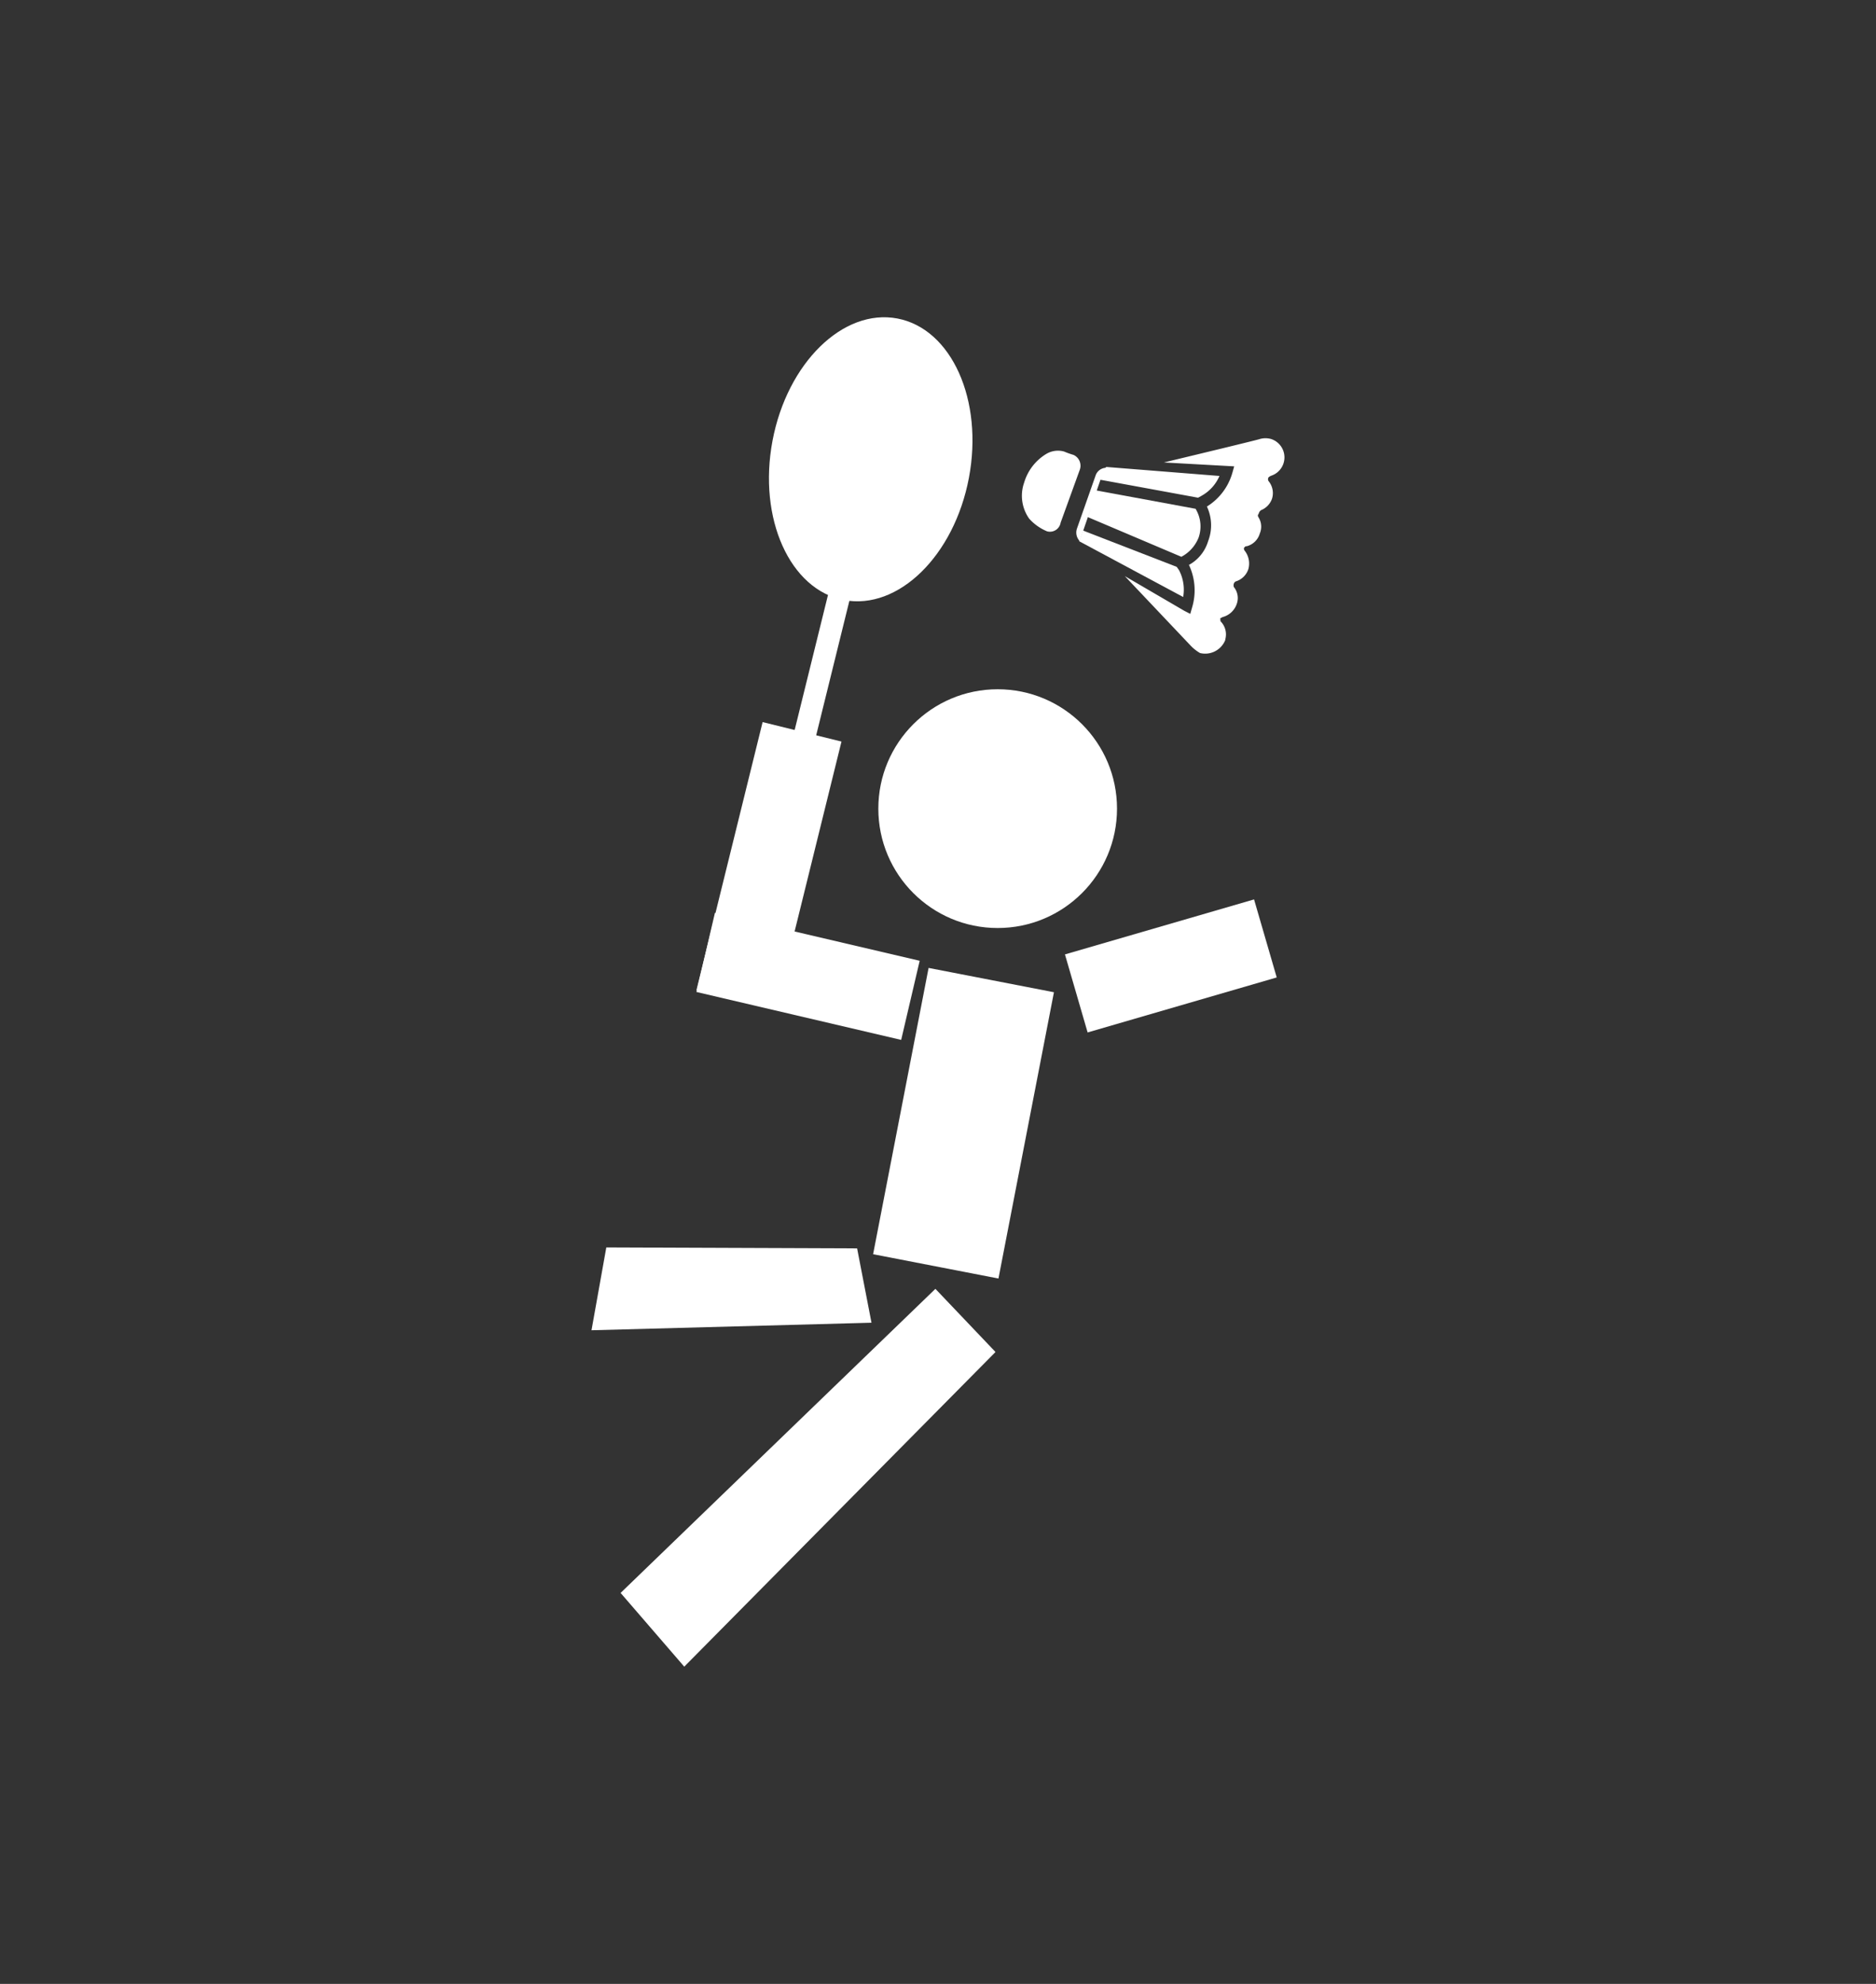<svg id="Vrstva_1" data-name="Vrstva 1" xmlns="http://www.w3.org/2000/svg" viewBox="0 0 216.62 229"><rect x="0" y="0" width="216.62" height="229" fill="#333333" stroke="none"/><defs><style>.cls-1,.cls-2{fill:#fff;}.cls-1{fill-rule:evenodd;}</style></defs><title>SUZ_Logo ikony</title><path class="cls-1" d="M136.14,65.81a4.87,4.87,0,0,1,.48,3.1l-12-6.43.43-1.24,10.82,4.19Z"/><path class="cls-1" d="M127.64,54a1.31,1.31,0,0,0-1.13.88L124.36,61a1.41,1.41,0,0,0,.31,1.45l1.37-4-.43,1.24,10.8,4.58a4.3,4.3,0,0,0,2-2.24,3.92,3.92,0,0,0-.3-3.2l-.05-.1-11.42-2.11.43-1.24,11.27,2.07.38-.21a4.77,4.77,0,0,0,2.09-2.3L127.74,53.9Z"/><path class="cls-1" d="M141.48,73.81a2.14,2.14,0,0,0-.53-2.08c-.06-.09,0-.24-.07-.34l.29-.16a2.35,2.35,0,0,0,1.64-1.53,2,2,0,0,0-.34-1.94.6.6,0,0,1,0-.39.43.43,0,0,1,.23-.26,2.2,2.2,0,0,0,1.45-1.43,2.41,2.41,0,0,0-.44-2.13.4.4,0,0,1-.06-.33c.1-.06.14-.2.28-.16a2.13,2.13,0,0,0,1.54-1.49,2,2,0,0,0-.12-1.8c-.11-.19-.16-.28,0-.49a.62.62,0,0,1,.28-.4,2.21,2.21,0,0,0,1.25-1.32,2.17,2.17,0,0,0-.38-2,.38.38,0,0,1-.07-.34c0-.14.23-.25.33-.3a2.23,2.23,0,0,0,0-4.25,2.39,2.39,0,0,0-1.27,0c-.09.06-6.8,1.68-11.1,2.71l8.12.45-.21.75a6.75,6.75,0,0,1-2.94,3.89h0a5.08,5.08,0,0,1,.14,4,4.63,4.63,0,0,1-2.22,2.74l.05.09a6.88,6.88,0,0,1,.32,4.82l-.21.74-.7-.36-6.86-4,7.58,8a4.77,4.77,0,0,0,1.11.88,2.5,2.5,0,0,0,2.91-1.5Z"/><path class="cls-1" d="M124.68,54.23a1.37,1.37,0,0,0-.72-1.72,9.73,9.73,0,0,1-1.09-.39,2.63,2.63,0,0,0-2.08.29h0a5.78,5.78,0,0,0-2.53,3.29,4.57,4.57,0,0,0,.58,4.17,5.7,5.7,0,0,0,2.06,1.46,1.25,1.25,0,0,0,1.57-1Z"/><polygon class="cls-2" points="108.01 148.77 114.95 156.06 79.01 192.38 71.66 183.87 108.01 148.77"/><polygon class="cls-2" points="98.97 144.1 100.63 152.68 68.3 153.55 70.01 143.99 98.97 144.1"/><rect class="cls-2" x="94.62" y="122.05" width="33.72" height="14.77" transform="matrix(0.19, -0.98, 0.98, 0.19, -36.77, 214.31)"/><circle class="cls-2" cx="115.2" cy="93.34" r="13.78"/><ellipse class="cls-2" cx="100.54" cy="53.02" rx="16.54" ry="11.54" transform="translate(29.76 141.95) rotate(-79.29)"/><rect class="cls-2" x="88.62" y="100.56" width="9.38" height="24.28" transform="translate(-37.69 177.88) rotate(-76.83)"/><rect class="cls-2" x="72.85" y="95.26" width="31.88" height="9.38" transform="translate(-29.53 162.19) rotate(-76.13)"/><rect class="cls-2" x="77.91" y="79.83" width="31.88" height="2.56" transform="translate(-7.39 152.79) rotate(-76.13)"/><rect class="cls-2" x="123.83" y="106.79" width="22.74" height="9.38" transform="translate(-25.75 42.19) rotate(-16.21)"/></svg>